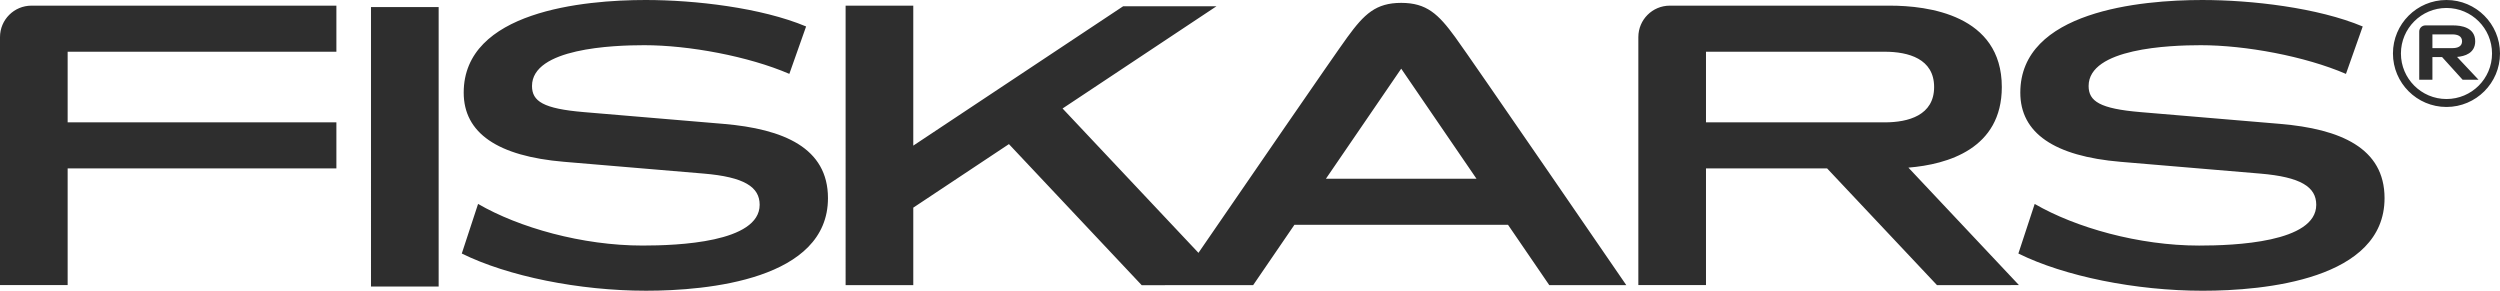 <?xml version="1.0" encoding="UTF-8"?>
<svg id="Layer_1" data-name="Layer 1" xmlns="http://www.w3.org/2000/svg" viewBox="0 0 1216.96 141.52">
  <defs>
    <style>
      .cls-1 {
        fill: #2e2e2e;
        fill-rule: evenodd;
      }
    </style>
  </defs>
  <g id="Symbols">
    <g id="Basics-_-Logo" data-name="Basics-/-Logo">
      <g id="Group">
        <g id="Logo">
          <g id="Group-19">
            <path id="Combined-Shape" class="cls-1" d="m830.45,25.17v34.39h87.02c11.46,0,24.03-3.39,24.03-17.19s-12.57-17.19-24.03-17.19h-87.02Zm112.46,113.64l-53.5-56.83h-58.96v56.8h-32.93V18.06c0-8.46,6.85-15.31,15.32-15.31h107.14c18.28,0,54.47,4.39,54.47,39.61,0,30.08-26.38,37.67-45.47,39.24l53.81,57.18-39.87.03Zm-297.47-51.81h73.29l-36.64-53.57-36.65,53.57Zm62.92-68.93c8.17,11.21,83.29,120.72,83.29,120.72h-37.49l-20.08-29.36h-103.98l-20.08,29.36-54.26.03-64.63-68.67-46.56,30.93v37.71h-32.94V2.75h32.94v68.14L546.73,3.05h45.43l-74.92,49.76,66.15,70.27c21.07-30.69,66.26-96.46,72.51-105.01,8.18-11.21,13.82-16.67,26.19-16.67s18.09,5.46,26.27,16.67ZM15.32,2.75h148.43v22.42H32.93v34.38h130.82v22.43H32.93v56.8H0V18.06C0,9.61,6.85,2.75,15.32,2.75Zm1094.56,57.55c29.31,2.47,50.88,11.69,50.88,36.16,0,39.61-58.45,45.07-88.55,45.07-32.52,0-67.28-7.02-89.7-18.12l7.94-24.14c19.87,11.52,50.66,20.27,80.03,20.27,17.05,0,57.03-1.49,57.03-19.85,0-8.67-7.5-13.53-27.27-15.19l-67.95-5.73c-32.37-2.73-48.84-14.03-48.84-33.69,0-39.62,58.45-45.08,88.55-45.08,23.98,0,56.27,3.72,78.13,12.89l-8.16,23.08c-19.96-8.6-48.89-13.97-70.65-13.97-15.24,0-54.62,1.49-54.62,19.86,0,7.44,5.48,11.05,25.25,12.71l67.94,5.73Zm-757.71,0c29.31,2.48,50.87,11.69,50.87,36.16,0,39.61-58.47,45.06-88.54,45.06-32.53,0-67.28-7.02-89.71-18.11l7.93-24.15c19.87,11.53,50.67,20.27,80.05,20.27,17.04,0,57.02-1.49,57.02-19.85,0-8.67-7.5-13.53-27.27-15.19l-67.95-5.73c-32.38-2.73-48.85-14.03-48.85-33.69C225.73,5.45,284.19,0,314.28,0,338.26,0,370.56,3.72,392.4,12.88l-8.16,23.08c-19.97-8.6-48.89-13.96-70.64-13.96-15.25,0-54.63,1.49-54.63,19.86,0,7.44,5.48,11.05,25.24,12.71l67.95,5.73Zm-171.58,79.19V3.45h32.94v136.03h-32.94Zm1010.32-91.29c12.25,0,22.17-9.92,22.17-22.16s-9.92-22.16-22.17-22.16-22.18,9.93-22.18,22.16,9.93,22.16,22.18,22.16ZM1190.9,0c14.39,0,26.06,11.65,26.06,26.03s-11.67,26.04-26.06,26.04-26.05-11.66-26.05-26.04S1176.51,0,1190.9,0Zm-6.84,16.74v6.68h9.75c2.25,0,4.68-.65,4.68-3.33s-2.43-3.35-4.68-3.35h-9.75Zm14.71,22.08l-10.01-11.05h-4.7v11.05h-6.42V15.36c0-1.65,1.34-2.99,2.98-2.99h13.67c3.57,0,10.6.87,10.6,7.72,0,5.84-5.12,7.31-8.84,7.62l10.46,11.11h-7.75Z"/>
          </g>
        </g>
      </g>
    </g>
  </g>
</svg>